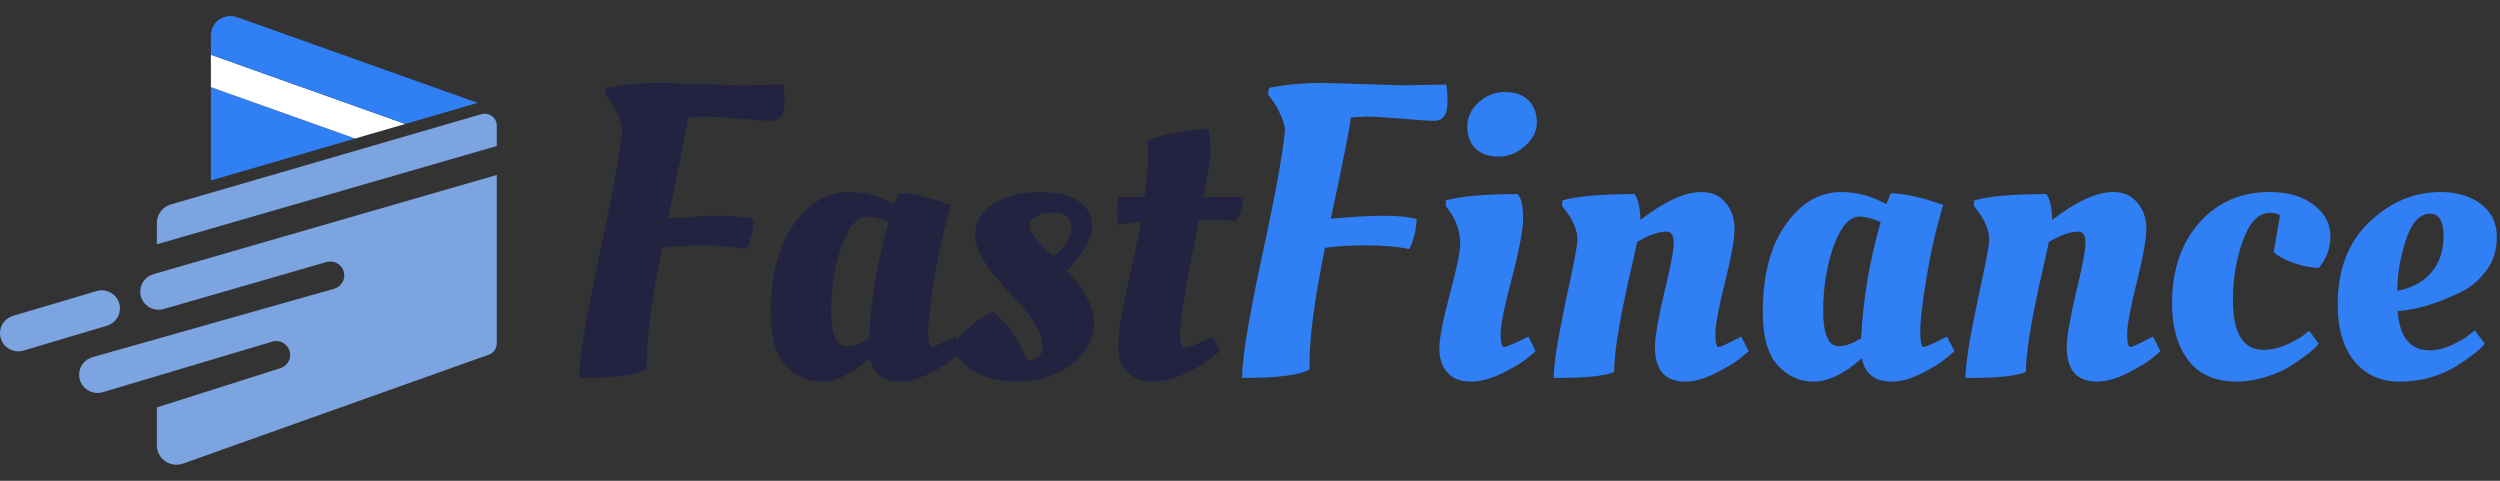 <svg width="156" height="30" viewBox="0 0 156 30" fill="none" xmlns="http://www.w3.org/2000/svg">
<rect x="0" y="0" width="156" height="30" fill="#333333" stroke="none"/>
<g clip-path="url(#clip0_2086_5083)">
<path d="M9.788 13.916C9.788 13.379 10.145 12.907 10.666 12.755L30.029 7.127C30.514 6.986 31 7.346 31 7.846V9.111L9.788 15.243V13.916L9.788 13.916Z" fill="#7BA4E1"/>
<path d="M13.16 11.26V5.657V5.438L22.161 8.644L13.16 11.26Z" fill="#307FF5"/>
<path d="M25.286 7.735L22.161 8.643L13.16 5.437V3.416L25.286 7.735Z" fill="white"/>
<path d="M13.16 2.845V2.211C13.16 1.373 13.999 0.789 14.795 1.072L29.809 6.42L25.286 7.735L13.16 3.415V2.845Z" fill="#307FF5"/>
<path d="M8.75 18.195C8.75 18.952 9.486 19.496 10.219 19.281L20.364 16.354C20.924 16.192 21.484 16.608 21.484 17.186C21.484 17.57 21.228 17.909 20.855 18.017L5.766 22.29C5.276 22.431 4.938 22.876 4.938 23.382C4.938 24.146 5.683 24.693 6.421 24.471L16.964 21.325C17.52 21.148 18.091 21.549 18.106 22.127C18.116 22.512 17.869 22.857 17.498 22.974L9.788 25.423V27.789C9.788 28.626 10.627 29.21 11.424 28.927L30.499 22.133C30.8 22.026 31 21.743 31 21.427V10.916L9.571 17.109C9.085 17.251 8.751 17.693 8.751 18.195L8.75 18.195Z" fill="#7BA4E1"/>
<path d="M1.469 21.877L6.671 20.324C7.154 20.182 7.485 19.742 7.485 19.243C7.485 18.491 6.754 17.949 6.025 18.162L0.82 19.705C0.334 19.847 -0 20.289 -0 20.791C-0 21.548 0.735 22.092 1.468 21.877H1.469Z" fill="#7BA4E1"/>
</g>
<path d="M41.11 5.17L46.206 5.326L48.884 5.274C48.936 5.534 48.962 5.881 48.962 6.314C48.962 6.747 48.893 7.059 48.754 7.25C48.633 7.441 48.416 7.536 48.104 7.536C47.792 7.536 47.125 7.493 46.102 7.406C45.097 7.319 44.351 7.276 43.866 7.276L42.93 7.328C42.861 7.987 42.445 10.093 41.682 13.646C42.999 13.525 44.1 13.464 44.984 13.464C45.868 13.464 46.553 13.533 47.038 13.672C47.003 14.4 46.847 15.024 46.57 15.544C45.825 15.388 44.941 15.31 43.918 15.31C42.895 15.31 42.029 15.362 41.318 15.466C40.677 18.603 40.356 20.987 40.356 22.616V23.058C39.732 23.405 38.415 23.578 36.404 23.578H36.144C36.144 22.399 36.543 19.947 37.34 16.22C38.155 12.493 38.649 9.815 38.822 8.186C38.822 7.909 38.735 7.579 38.562 7.198C38.389 6.799 38.207 6.479 38.016 6.236L37.756 5.872L37.834 5.482C38.77 5.291 39.862 5.187 41.11 5.17ZM55.792 12.736C55.826 12.701 55.922 12.476 56.078 12.06C56.892 12.06 57.984 12.303 59.354 12.788C58.92 14.227 58.574 15.735 58.314 17.312C58.054 18.872 57.924 19.99 57.924 20.666C57.924 21.325 57.993 21.654 58.132 21.654C58.236 21.654 58.617 21.489 59.276 21.16L59.588 21.004L60.056 21.914C59.9 22.053 59.692 22.226 59.432 22.434C59.189 22.642 58.721 22.928 58.028 23.292C57.334 23.639 56.71 23.812 56.156 23.812C55.081 23.812 54.457 23.327 54.284 22.356C53.174 23.327 52.169 23.812 51.268 23.812C50.384 23.812 49.63 23.465 49.006 22.772C48.399 22.079 48.096 20.987 48.096 19.496C48.096 17.173 48.572 15.345 49.526 14.01C50.479 12.658 51.632 11.982 52.984 11.982C53.954 11.982 54.89 12.233 55.792 12.736ZM52.828 21.602C53.244 21.602 53.712 21.437 54.232 21.108C54.353 18.664 54.76 16.246 55.454 13.854C54.934 13.629 54.492 13.516 54.128 13.516C53.504 13.516 52.966 14.131 52.516 15.362C52.082 16.575 51.866 17.919 51.866 19.392C51.866 20.865 52.186 21.602 52.828 21.602ZM68.265 20.094C68.265 21.186 67.78 22.079 66.809 22.772C65.856 23.465 64.764 23.812 63.533 23.812C62.303 23.812 61.323 23.552 60.595 23.032C59.885 22.512 59.529 22.053 59.529 21.654C59.529 21.411 59.833 21.021 60.439 20.484C61.046 19.929 61.557 19.591 61.973 19.47C62.84 20.111 63.55 21.125 64.105 22.512C64.746 22.46 65.067 22.157 65.067 21.602C65.067 20.805 64.365 19.678 62.961 18.222C61.557 16.749 60.855 15.579 60.855 14.712C60.855 13.845 61.245 13.178 62.025 12.71C62.805 12.225 63.741 11.982 64.833 11.982C65.942 11.982 66.775 12.181 67.329 12.58C67.884 12.961 68.161 13.49 68.161 14.166C68.161 14.825 67.632 15.743 66.575 16.922C66.697 17.043 66.853 17.208 67.043 17.416C67.234 17.607 67.485 17.979 67.797 18.534C68.109 19.089 68.265 19.609 68.265 20.094ZM65.769 16.012C66.497 15.388 66.861 14.773 66.861 14.166C66.861 13.559 66.445 13.256 65.613 13.256C65.215 13.256 64.885 13.343 64.625 13.516C64.365 13.672 64.235 13.854 64.235 14.062C64.235 14.443 64.617 14.981 65.379 15.674L65.769 16.012ZM77.611 12.294C77.577 12.727 77.429 13.23 77.169 13.802C76.511 13.733 75.887 13.698 75.297 13.698H74.829C74.032 17.563 73.633 19.973 73.633 20.926C73.633 21.429 73.737 21.68 73.945 21.68C74.171 21.68 74.751 21.463 75.687 21.03L76.155 21.888C74.613 23.171 73.183 23.812 71.865 23.812C71.259 23.812 70.756 23.621 70.357 23.24C69.976 22.859 69.785 22.356 69.785 21.732C69.785 21.091 69.855 20.371 69.993 19.574C70.149 18.777 70.357 17.806 70.617 16.662C70.877 15.501 71.068 14.565 71.189 13.854C70.548 13.906 70.071 13.958 69.759 14.01C69.725 13.802 69.707 13.525 69.707 13.178C69.707 12.814 69.733 12.519 69.785 12.294H71.423C71.562 11.358 71.631 10.474 71.631 9.642L71.605 8.836V8.758C72.957 8.29 74.231 8.056 75.427 8.056C75.497 8.403 75.531 8.836 75.531 9.356C75.531 9.876 75.384 10.855 75.089 12.294H77.611Z" fill="#212340"/>
<path d="M82.471 5.17L87.567 5.326L90.245 5.274C90.297 5.534 90.323 5.881 90.323 6.314C90.323 6.747 90.254 7.059 90.115 7.25C89.994 7.441 89.777 7.536 89.465 7.536C89.153 7.536 88.486 7.493 87.463 7.406C86.458 7.319 85.713 7.276 85.227 7.276L84.291 7.328C84.222 7.987 83.806 10.093 83.043 13.646C84.361 13.525 85.461 13.464 86.345 13.464C87.229 13.464 87.914 13.533 88.399 13.672C88.365 14.4 88.209 15.024 87.931 15.544C87.186 15.388 86.302 15.31 85.279 15.31C84.257 15.31 83.39 15.362 82.679 15.466C82.038 18.603 81.717 20.987 81.717 22.616V23.058C81.093 23.405 79.776 23.578 77.765 23.578H77.505C77.505 22.399 77.904 19.947 78.701 16.22C79.516 12.493 80.01 9.815 80.183 8.186C80.183 7.909 80.097 7.579 79.923 7.198C79.75 6.799 79.568 6.479 79.377 6.236L79.117 5.872L79.195 5.482C80.131 5.291 81.223 5.187 82.471 5.17ZM95.041 13.594C95.041 14.322 94.807 15.579 94.339 17.364C93.871 19.132 93.637 20.293 93.637 20.848C93.637 21.385 93.715 21.654 93.871 21.654C93.975 21.654 94.374 21.489 95.067 21.16L95.379 21.004L95.821 21.914C95.665 22.053 95.457 22.226 95.197 22.434C94.937 22.642 94.452 22.928 93.741 23.292C93.03 23.639 92.372 23.812 91.765 23.812C91.158 23.812 90.682 23.63 90.335 23.266C89.988 22.885 89.815 22.382 89.815 21.758C89.815 21.117 90.032 19.99 90.465 18.378C90.898 16.749 91.115 15.691 91.115 15.206C91.115 14.478 90.89 13.793 90.439 13.152L90.205 12.84L90.231 12.502C91.15 12.242 92.64 12.112 94.703 12.112C94.928 12.372 95.041 12.866 95.041 13.594ZM92.077 9.278C91.73 8.931 91.557 8.472 91.557 7.9C91.557 7.328 91.791 6.825 92.259 6.392C92.744 5.959 93.299 5.742 93.923 5.742C94.547 5.742 95.032 5.915 95.379 6.262C95.726 6.609 95.899 7.068 95.899 7.64C95.899 8.195 95.648 8.689 95.145 9.122C94.66 9.555 94.114 9.772 93.507 9.772C92.9 9.772 92.424 9.607 92.077 9.278ZM97.445 23.578H96.951C96.951 22.763 97.194 21.203 97.679 18.898C98.182 16.593 98.433 15.284 98.433 14.972C98.433 14.4 98.19 13.793 97.705 13.152L97.471 12.84L97.497 12.502C98.433 12.242 99.932 12.112 101.995 12.112C102.22 12.407 102.342 12.944 102.359 13.724C103.867 12.563 105.141 11.982 106.181 11.982C106.805 11.982 107.299 12.199 107.663 12.632C108.044 13.065 108.235 13.611 108.235 14.27C108.235 14.911 108.036 16.029 107.637 17.624C107.238 19.219 107.039 20.293 107.039 20.848C107.039 21.385 107.108 21.654 107.247 21.654C107.351 21.654 107.715 21.489 108.339 21.16L108.651 21.004L109.119 21.914C108.963 22.053 108.755 22.226 108.495 22.434C108.235 22.642 107.75 22.928 107.039 23.292C106.346 23.639 105.722 23.812 105.167 23.812C103.902 23.812 103.269 23.093 103.269 21.654C103.269 21.047 103.46 19.929 103.841 18.3C104.24 16.671 104.439 15.622 104.439 15.154C104.439 14.686 104.292 14.452 103.997 14.452C103.494 14.452 102.879 14.669 102.151 15.102C102.099 15.397 101.926 16.177 101.631 17.442C101.024 20.163 100.721 22.087 100.721 23.214C100.114 23.457 99.022 23.578 97.445 23.578ZM117.694 12.736C117.729 12.701 117.824 12.476 117.98 12.06C118.795 12.06 119.887 12.303 121.256 12.788C120.823 14.227 120.476 15.735 120.216 17.312C119.956 18.872 119.826 19.99 119.826 20.666C119.826 21.325 119.895 21.654 120.034 21.654C120.138 21.654 120.519 21.489 121.178 21.16L121.49 21.004L121.958 21.914C121.802 22.053 121.594 22.226 121.334 22.434C121.091 22.642 120.623 22.928 119.93 23.292C119.237 23.639 118.613 23.812 118.058 23.812C116.983 23.812 116.359 23.327 116.186 22.356C115.077 23.327 114.071 23.812 113.17 23.812C112.286 23.812 111.532 23.465 110.908 22.772C110.301 22.079 109.998 20.987 109.998 19.496C109.998 17.173 110.475 15.345 111.428 14.01C112.381 12.658 113.534 11.982 114.886 11.982C115.857 11.982 116.793 12.233 117.694 12.736ZM114.73 21.602C115.146 21.602 115.614 21.437 116.134 21.108C116.255 18.664 116.663 16.246 117.356 13.854C116.836 13.629 116.394 13.516 116.03 13.516C115.406 13.516 114.869 14.131 114.418 15.362C113.985 16.575 113.768 17.919 113.768 19.392C113.768 20.865 114.089 21.602 114.73 21.602ZM123.14 23.578H122.646C122.646 22.763 122.889 21.203 123.374 18.898C123.877 16.593 124.128 15.284 124.128 14.972C124.128 14.4 123.886 13.793 123.4 13.152L123.166 12.84L123.192 12.502C124.128 12.242 125.628 12.112 127.69 12.112C127.916 12.407 128.037 12.944 128.054 13.724C129.562 12.563 130.836 11.982 131.876 11.982C132.5 11.982 132.994 12.199 133.358 12.632C133.74 13.065 133.93 13.611 133.93 14.27C133.93 14.911 133.731 16.029 133.332 17.624C132.934 19.219 132.734 20.293 132.734 20.848C132.734 21.385 132.804 21.654 132.942 21.654C133.046 21.654 133.41 21.489 134.034 21.16L134.346 21.004L134.814 21.914C134.658 22.053 134.45 22.226 134.19 22.434C133.93 22.642 133.445 22.928 132.734 23.292C132.041 23.639 131.417 23.812 130.862 23.812C129.597 23.812 128.964 23.093 128.964 21.654C128.964 21.047 129.155 19.929 129.536 18.3C129.935 16.671 130.134 15.622 130.134 15.154C130.134 14.686 129.987 14.452 129.692 14.452C129.19 14.452 128.574 14.669 127.846 15.102C127.794 15.397 127.621 16.177 127.326 17.442C126.72 20.163 126.416 22.087 126.416 23.214C125.81 23.457 124.718 23.578 123.14 23.578ZM141.621 13.282C140.928 13.282 140.373 13.863 139.957 15.024C139.541 16.168 139.333 17.399 139.333 18.716C139.333 20.796 139.975 21.836 141.257 21.836C141.673 21.836 142.115 21.741 142.583 21.55C143.051 21.342 143.424 21.143 143.701 20.952L144.091 20.64L144.689 21.446C144.551 21.637 144.273 21.888 143.857 22.2C143.441 22.512 143.051 22.772 142.687 22.98C142.323 23.188 141.855 23.379 141.283 23.552C140.711 23.725 140.148 23.812 139.593 23.812C138.241 23.812 137.227 23.37 136.551 22.486C135.875 21.602 135.537 20.415 135.537 18.924C135.537 16.861 136.101 15.189 137.227 13.906C138.371 12.623 139.836 11.982 141.621 11.982C142.783 11.982 143.701 12.251 144.377 12.788C145.071 13.308 145.417 13.958 145.417 14.738C145.417 15.501 145.175 16.159 144.689 16.714C144.256 16.714 143.753 16.619 143.181 16.428C142.609 16.237 142.176 16.003 141.881 15.726L142.271 13.438C142.115 13.334 141.899 13.282 141.621 13.282ZM145.871 19.002C145.871 16.835 146.521 15.128 147.821 13.88C149.139 12.615 150.629 11.982 152.293 11.982C153.316 11.982 154.157 12.233 154.815 12.736C155.474 13.239 155.803 13.915 155.803 14.764C155.803 15.596 155.587 16.298 155.153 16.87C154.737 17.442 154.226 17.884 153.619 18.196C152.389 18.803 151.262 19.184 150.239 19.34L149.615 19.418C149.737 21.047 150.404 21.862 151.617 21.862C152.033 21.862 152.475 21.758 152.943 21.55C153.411 21.342 153.775 21.134 154.035 20.926L154.425 20.614L155.049 21.446C154.911 21.637 154.633 21.888 154.217 22.2C153.801 22.512 153.411 22.772 153.047 22.98C152.042 23.535 150.941 23.812 149.745 23.812C148.549 23.812 147.605 23.387 146.911 22.538C146.218 21.689 145.871 20.51 145.871 19.002ZM149.589 18.144C150.473 17.988 151.175 17.615 151.695 17.026C152.215 16.437 152.475 15.674 152.475 14.738C152.475 13.802 152.198 13.334 151.643 13.334C150.985 13.334 150.473 13.897 150.109 15.024C149.763 16.133 149.589 17.173 149.589 18.144Z" fill="#307FF5"/>
<defs>
<clipPath id="clip0_2086_5083">
<rect width="31" height="28" fill="white" transform="translate(0 1)"/>
</clipPath>
</defs>
</svg>
